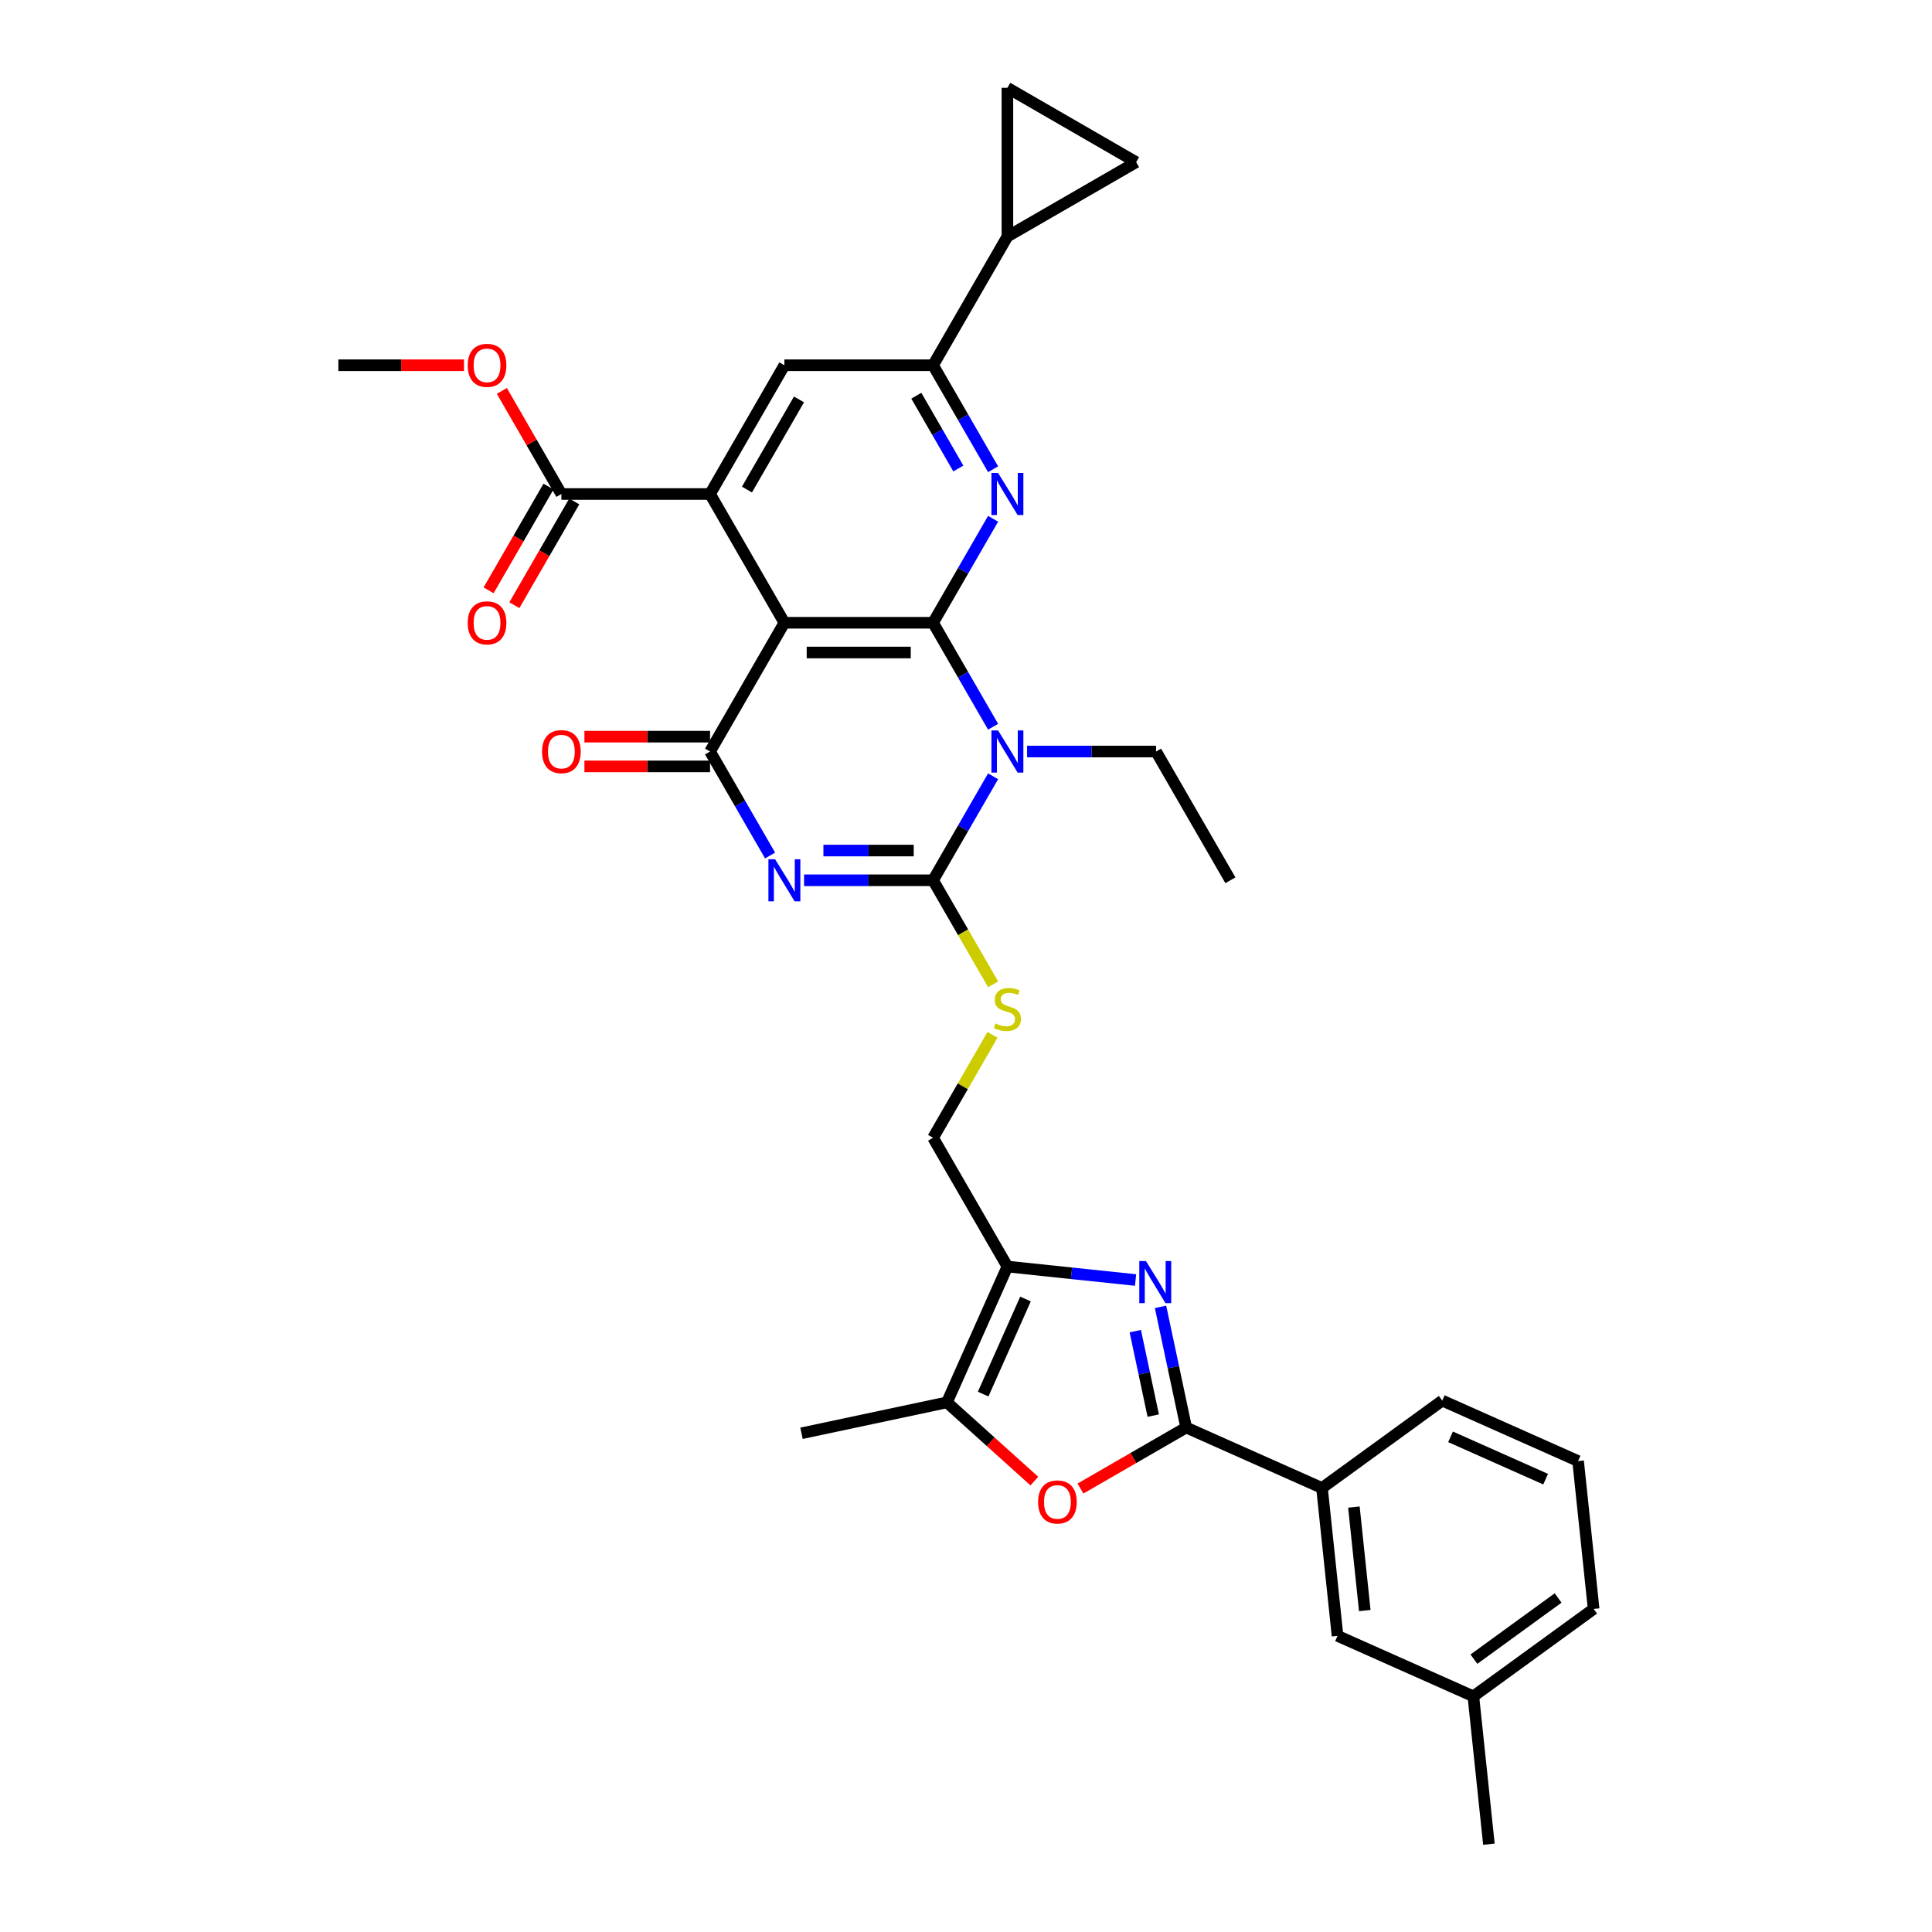 <?xml version='1.0' encoding='iso-8859-1'?>
<svg version='1.1' baseProfile='full'
              xmlns='http://www.w3.org/2000/svg'
                      xmlns:rdkit='http://www.rdkit.org/xml'
                      xmlns:xlink='http://www.w3.org/1999/xlink'
                  xml:space='preserve'
width='1000px' height='1000px' viewBox='0 0 1000 1000'>
<!-- END OF HEADER -->
<rect style='opacity:1.0;fill:#FFFFFF;stroke:none' width='1000' height='1000' x='0' y='0'> </rect>
<path class='bond-1' d='M 482.952,322.342 L 498.49,349.254' style='fill:none;fill-rule:evenodd;stroke:#000000;stroke-width:6px;stroke-linecap:butt;stroke-linejoin:miter;stroke-opacity:1' />
<path class='bond-1' d='M 498.49,349.254 L 514.027,376.166' style='fill:none;fill-rule:evenodd;stroke:#0000FF;stroke-width:6px;stroke-linecap:butt;stroke-linejoin:miter;stroke-opacity:1' />
<path class='bond-3' d='M 482.952,322.342 L 405.998,322.342' style='fill:none;fill-rule:evenodd;stroke:#000000;stroke-width:6px;stroke-linecap:butt;stroke-linejoin:miter;stroke-opacity:1' />
<path class='bond-3' d='M 471.409,337.733 L 417.541,337.733' style='fill:none;fill-rule:evenodd;stroke:#000000;stroke-width:6px;stroke-linecap:butt;stroke-linejoin:miter;stroke-opacity:1' />
<path class='bond-6' d='M 482.952,322.342 L 498.49,295.43' style='fill:none;fill-rule:evenodd;stroke:#000000;stroke-width:6px;stroke-linecap:butt;stroke-linejoin:miter;stroke-opacity:1' />
<path class='bond-6' d='M 498.49,295.43 L 514.027,268.518' style='fill:none;fill-rule:evenodd;stroke:#0000FF;stroke-width:6px;stroke-linecap:butt;stroke-linejoin:miter;stroke-opacity:1' />
<path class='bond-0' d='M 398.596,442.81 L 383.058,415.898' style='fill:none;fill-rule:evenodd;stroke:#0000FF;stroke-width:6px;stroke-linecap:butt;stroke-linejoin:miter;stroke-opacity:1' />
<path class='bond-0' d='M 383.058,415.898 L 367.521,388.986' style='fill:none;fill-rule:evenodd;stroke:#000000;stroke-width:6px;stroke-linecap:butt;stroke-linejoin:miter;stroke-opacity:1' />
<path class='bond-34' d='M 416.186,455.63 L 449.569,455.63' style='fill:none;fill-rule:evenodd;stroke:#0000FF;stroke-width:6px;stroke-linecap:butt;stroke-linejoin:miter;stroke-opacity:1' />
<path class='bond-34' d='M 449.569,455.63 L 482.952,455.63' style='fill:none;fill-rule:evenodd;stroke:#000000;stroke-width:6px;stroke-linecap:butt;stroke-linejoin:miter;stroke-opacity:1' />
<path class='bond-34' d='M 426.201,440.24 L 449.569,440.24' style='fill:none;fill-rule:evenodd;stroke:#0000FF;stroke-width:6px;stroke-linecap:butt;stroke-linejoin:miter;stroke-opacity:1' />
<path class='bond-34' d='M 449.569,440.24 L 472.937,440.24' style='fill:none;fill-rule:evenodd;stroke:#000000;stroke-width:6px;stroke-linecap:butt;stroke-linejoin:miter;stroke-opacity:1' />
<path class='bond-2' d='M 514.027,401.807 L 498.49,428.719' style='fill:none;fill-rule:evenodd;stroke:#0000FF;stroke-width:6px;stroke-linecap:butt;stroke-linejoin:miter;stroke-opacity:1' />
<path class='bond-2' d='M 498.49,428.719 L 482.952,455.63' style='fill:none;fill-rule:evenodd;stroke:#000000;stroke-width:6px;stroke-linecap:butt;stroke-linejoin:miter;stroke-opacity:1' />
<path class='bond-24' d='M 531.618,388.986 L 565.001,388.986' style='fill:none;fill-rule:evenodd;stroke:#0000FF;stroke-width:6px;stroke-linecap:butt;stroke-linejoin:miter;stroke-opacity:1' />
<path class='bond-24' d='M 565.001,388.986 L 598.383,388.986' style='fill:none;fill-rule:evenodd;stroke:#000000;stroke-width:6px;stroke-linecap:butt;stroke-linejoin:miter;stroke-opacity:1' />
<path class='bond-16' d='M 482.952,455.63 L 498.498,482.558' style='fill:none;fill-rule:evenodd;stroke:#000000;stroke-width:6px;stroke-linecap:butt;stroke-linejoin:miter;stroke-opacity:1' />
<path class='bond-16' d='M 498.498,482.558 L 514.045,509.485' style='fill:none;fill-rule:evenodd;stroke:#CCCC00;stroke-width:6px;stroke-linecap:butt;stroke-linejoin:miter;stroke-opacity:1' />
<path class='bond-4' d='M 405.998,322.342 L 367.521,388.986' style='fill:none;fill-rule:evenodd;stroke:#000000;stroke-width:6px;stroke-linecap:butt;stroke-linejoin:miter;stroke-opacity:1' />
<path class='bond-7' d='M 405.998,322.342 L 367.521,255.697' style='fill:none;fill-rule:evenodd;stroke:#000000;stroke-width:6px;stroke-linecap:butt;stroke-linejoin:miter;stroke-opacity:1' />
<path class='bond-21' d='M 367.521,381.291 L 335.007,381.291' style='fill:none;fill-rule:evenodd;stroke:#000000;stroke-width:6px;stroke-linecap:butt;stroke-linejoin:miter;stroke-opacity:1' />
<path class='bond-21' d='M 335.007,381.291 L 302.494,381.291' style='fill:none;fill-rule:evenodd;stroke:#FF0000;stroke-width:6px;stroke-linecap:butt;stroke-linejoin:miter;stroke-opacity:1' />
<path class='bond-21' d='M 367.521,396.682 L 335.007,396.682' style='fill:none;fill-rule:evenodd;stroke:#000000;stroke-width:6px;stroke-linecap:butt;stroke-linejoin:miter;stroke-opacity:1' />
<path class='bond-21' d='M 335.007,396.682 L 302.494,396.682' style='fill:none;fill-rule:evenodd;stroke:#FF0000;stroke-width:6px;stroke-linecap:butt;stroke-linejoin:miter;stroke-opacity:1' />
<path class='bond-5' d='M 587.773,662.536 L 554.601,659.05' style='fill:none;fill-rule:evenodd;stroke:#0000FF;stroke-width:6px;stroke-linecap:butt;stroke-linejoin:miter;stroke-opacity:1' />
<path class='bond-5' d='M 554.601,659.05 L 521.429,655.563' style='fill:none;fill-rule:evenodd;stroke:#000000;stroke-width:6px;stroke-linecap:butt;stroke-linejoin:miter;stroke-opacity:1' />
<path class='bond-8' d='M 600.687,676.428 L 607.324,707.654' style='fill:none;fill-rule:evenodd;stroke:#0000FF;stroke-width:6px;stroke-linecap:butt;stroke-linejoin:miter;stroke-opacity:1' />
<path class='bond-8' d='M 607.324,707.654 L 613.961,738.88' style='fill:none;fill-rule:evenodd;stroke:#000000;stroke-width:6px;stroke-linecap:butt;stroke-linejoin:miter;stroke-opacity:1' />
<path class='bond-8' d='M 587.624,688.996 L 592.27,710.854' style='fill:none;fill-rule:evenodd;stroke:#0000FF;stroke-width:6px;stroke-linecap:butt;stroke-linejoin:miter;stroke-opacity:1' />
<path class='bond-8' d='M 592.27,710.854 L 596.916,732.712' style='fill:none;fill-rule:evenodd;stroke:#000000;stroke-width:6px;stroke-linecap:butt;stroke-linejoin:miter;stroke-opacity:1' />
<path class='bond-11' d='M 514.027,242.877 L 498.49,215.965' style='fill:none;fill-rule:evenodd;stroke:#0000FF;stroke-width:6px;stroke-linecap:butt;stroke-linejoin:miter;stroke-opacity:1' />
<path class='bond-11' d='M 498.49,215.965 L 482.952,189.053' style='fill:none;fill-rule:evenodd;stroke:#000000;stroke-width:6px;stroke-linecap:butt;stroke-linejoin:miter;stroke-opacity:1' />
<path class='bond-11' d='M 496.037,242.499 L 485.161,223.66' style='fill:none;fill-rule:evenodd;stroke:#0000FF;stroke-width:6px;stroke-linecap:butt;stroke-linejoin:miter;stroke-opacity:1' />
<path class='bond-11' d='M 485.161,223.66 L 474.284,204.822' style='fill:none;fill-rule:evenodd;stroke:#000000;stroke-width:6px;stroke-linecap:butt;stroke-linejoin:miter;stroke-opacity:1' />
<path class='bond-14' d='M 367.521,255.697 L 290.566,255.697' style='fill:none;fill-rule:evenodd;stroke:#000000;stroke-width:6px;stroke-linecap:butt;stroke-linejoin:miter;stroke-opacity:1' />
<path class='bond-35' d='M 367.521,255.697 L 405.998,189.053' style='fill:none;fill-rule:evenodd;stroke:#000000;stroke-width:6px;stroke-linecap:butt;stroke-linejoin:miter;stroke-opacity:1' />
<path class='bond-35' d='M 386.621,253.396 L 413.555,206.745' style='fill:none;fill-rule:evenodd;stroke:#000000;stroke-width:6px;stroke-linecap:butt;stroke-linejoin:miter;stroke-opacity:1' />
<path class='bond-19' d='M 613.961,738.88 L 684.263,770.18' style='fill:none;fill-rule:evenodd;stroke:#000000;stroke-width:6px;stroke-linecap:butt;stroke-linejoin:miter;stroke-opacity:1' />
<path class='bond-37' d='M 613.961,738.88 L 586.603,754.675' style='fill:none;fill-rule:evenodd;stroke:#000000;stroke-width:6px;stroke-linecap:butt;stroke-linejoin:miter;stroke-opacity:1' />
<path class='bond-37' d='M 586.603,754.675 L 559.245,770.47' style='fill:none;fill-rule:evenodd;stroke:#FF0000;stroke-width:6px;stroke-linecap:butt;stroke-linejoin:miter;stroke-opacity:1' />
<path class='bond-9' d='M 521.429,655.563 L 482.952,588.919' style='fill:none;fill-rule:evenodd;stroke:#000000;stroke-width:6px;stroke-linecap:butt;stroke-linejoin:miter;stroke-opacity:1' />
<path class='bond-12' d='M 521.429,655.563 L 490.129,725.865' style='fill:none;fill-rule:evenodd;stroke:#000000;stroke-width:6px;stroke-linecap:butt;stroke-linejoin:miter;stroke-opacity:1' />
<path class='bond-12' d='M 530.794,672.369 L 508.884,721.579' style='fill:none;fill-rule:evenodd;stroke:#000000;stroke-width:6px;stroke-linecap:butt;stroke-linejoin:miter;stroke-opacity:1' />
<path class='bond-10' d='M 535.389,766.617 L 512.759,746.241' style='fill:none;fill-rule:evenodd;stroke:#FF0000;stroke-width:6px;stroke-linecap:butt;stroke-linejoin:miter;stroke-opacity:1' />
<path class='bond-10' d='M 512.759,746.241 L 490.129,725.865' style='fill:none;fill-rule:evenodd;stroke:#000000;stroke-width:6px;stroke-linecap:butt;stroke-linejoin:miter;stroke-opacity:1' />
<path class='bond-13' d='M 482.952,189.053 L 405.998,189.053' style='fill:none;fill-rule:evenodd;stroke:#000000;stroke-width:6px;stroke-linecap:butt;stroke-linejoin:miter;stroke-opacity:1' />
<path class='bond-15' d='M 482.952,189.053 L 521.429,122.409' style='fill:none;fill-rule:evenodd;stroke:#000000;stroke-width:6px;stroke-linecap:butt;stroke-linejoin:miter;stroke-opacity:1' />
<path class='bond-27' d='M 490.129,725.865 L 414.856,741.864' style='fill:none;fill-rule:evenodd;stroke:#000000;stroke-width:6px;stroke-linecap:butt;stroke-linejoin:miter;stroke-opacity:1' />
<path class='bond-22' d='M 283.902,251.85 L 268.4,278.7' style='fill:none;fill-rule:evenodd;stroke:#000000;stroke-width:6px;stroke-linecap:butt;stroke-linejoin:miter;stroke-opacity:1' />
<path class='bond-22' d='M 268.4,278.7 L 252.898,305.55' style='fill:none;fill-rule:evenodd;stroke:#FF0000;stroke-width:6px;stroke-linecap:butt;stroke-linejoin:miter;stroke-opacity:1' />
<path class='bond-22' d='M 297.231,259.545 L 281.729,286.395' style='fill:none;fill-rule:evenodd;stroke:#000000;stroke-width:6px;stroke-linecap:butt;stroke-linejoin:miter;stroke-opacity:1' />
<path class='bond-22' d='M 281.729,286.395 L 266.227,313.246' style='fill:none;fill-rule:evenodd;stroke:#FF0000;stroke-width:6px;stroke-linecap:butt;stroke-linejoin:miter;stroke-opacity:1' />
<path class='bond-25' d='M 290.566,255.697 L 275.162,229.016' style='fill:none;fill-rule:evenodd;stroke:#000000;stroke-width:6px;stroke-linecap:butt;stroke-linejoin:miter;stroke-opacity:1' />
<path class='bond-25' d='M 275.162,229.016 L 259.758,202.335' style='fill:none;fill-rule:evenodd;stroke:#FF0000;stroke-width:6px;stroke-linecap:butt;stroke-linejoin:miter;stroke-opacity:1' />
<path class='bond-17' d='M 521.429,122.409 L 521.429,45.455' style='fill:none;fill-rule:evenodd;stroke:#000000;stroke-width:6px;stroke-linecap:butt;stroke-linejoin:miter;stroke-opacity:1' />
<path class='bond-18' d='M 521.429,122.409 L 588.073,83.932' style='fill:none;fill-rule:evenodd;stroke:#000000;stroke-width:6px;stroke-linecap:butt;stroke-linejoin:miter;stroke-opacity:1' />
<path class='bond-20' d='M 513.707,535.649 L 498.33,562.284' style='fill:none;fill-rule:evenodd;stroke:#CCCC00;stroke-width:6px;stroke-linecap:butt;stroke-linejoin:miter;stroke-opacity:1' />
<path class='bond-20' d='M 498.33,562.284 L 482.952,588.919' style='fill:none;fill-rule:evenodd;stroke:#000000;stroke-width:6px;stroke-linecap:butt;stroke-linejoin:miter;stroke-opacity:1' />
<path class='bond-36' d='M 521.429,45.455 L 588.073,83.932' style='fill:none;fill-rule:evenodd;stroke:#000000;stroke-width:6px;stroke-linecap:butt;stroke-linejoin:miter;stroke-opacity:1' />
<path class='bond-23' d='M 684.263,770.18 L 692.307,846.713' style='fill:none;fill-rule:evenodd;stroke:#000000;stroke-width:6px;stroke-linecap:butt;stroke-linejoin:miter;stroke-opacity:1' />
<path class='bond-23' d='M 700.776,780.051 L 706.406,833.624' style='fill:none;fill-rule:evenodd;stroke:#000000;stroke-width:6px;stroke-linecap:butt;stroke-linejoin:miter;stroke-opacity:1' />
<path class='bond-28' d='M 684.263,770.18 L 746.52,724.947' style='fill:none;fill-rule:evenodd;stroke:#000000;stroke-width:6px;stroke-linecap:butt;stroke-linejoin:miter;stroke-opacity:1' />
<path class='bond-26' d='M 692.307,846.713 L 762.608,878.013' style='fill:none;fill-rule:evenodd;stroke:#000000;stroke-width:6px;stroke-linecap:butt;stroke-linejoin:miter;stroke-opacity:1' />
<path class='bond-33' d='M 598.383,388.986 L 636.86,455.63' style='fill:none;fill-rule:evenodd;stroke:#000000;stroke-width:6px;stroke-linecap:butt;stroke-linejoin:miter;stroke-opacity:1' />
<path class='bond-32' d='M 240.161,189.053 L 207.648,189.053' style='fill:none;fill-rule:evenodd;stroke:#FF0000;stroke-width:6px;stroke-linecap:butt;stroke-linejoin:miter;stroke-opacity:1' />
<path class='bond-32' d='M 207.648,189.053 L 175.135,189.053' style='fill:none;fill-rule:evenodd;stroke:#000000;stroke-width:6px;stroke-linecap:butt;stroke-linejoin:miter;stroke-opacity:1' />
<path class='bond-31' d='M 762.608,878.013 L 770.652,954.545' style='fill:none;fill-rule:evenodd;stroke:#000000;stroke-width:6px;stroke-linecap:butt;stroke-linejoin:miter;stroke-opacity:1' />
<path class='bond-38' d='M 762.608,878.013 L 824.865,832.78' style='fill:none;fill-rule:evenodd;stroke:#000000;stroke-width:6px;stroke-linecap:butt;stroke-linejoin:miter;stroke-opacity:1' />
<path class='bond-38' d='M 762.9,858.776 L 806.48,827.114' style='fill:none;fill-rule:evenodd;stroke:#000000;stroke-width:6px;stroke-linecap:butt;stroke-linejoin:miter;stroke-opacity:1' />
<path class='bond-29' d='M 746.52,724.947 L 816.821,756.248' style='fill:none;fill-rule:evenodd;stroke:#000000;stroke-width:6px;stroke-linecap:butt;stroke-linejoin:miter;stroke-opacity:1' />
<path class='bond-29' d='M 750.805,743.703 L 800.016,765.613' style='fill:none;fill-rule:evenodd;stroke:#000000;stroke-width:6px;stroke-linecap:butt;stroke-linejoin:miter;stroke-opacity:1' />
<path class='bond-30' d='M 816.821,756.248 L 824.865,832.78' style='fill:none;fill-rule:evenodd;stroke:#000000;stroke-width:6px;stroke-linecap:butt;stroke-linejoin:miter;stroke-opacity:1' />
<path  class='atom-1' d='M 401.18 444.734
L 408.322 456.277
Q 409.03 457.416, 410.169 459.478
Q 411.308 461.54, 411.369 461.664
L 411.369 444.734
L 414.263 444.734
L 414.263 466.527
L 411.277 466.527
L 403.612 453.907
Q 402.719 452.429, 401.765 450.736
Q 400.842 449.043, 400.565 448.52
L 400.565 466.527
L 397.733 466.527
L 397.733 444.734
L 401.18 444.734
' fill='#0000FF'/>
<path  class='atom-2' d='M 516.612 378.089
L 523.753 389.632
Q 524.461 390.771, 525.6 392.834
Q 526.739 394.896, 526.8 395.019
L 526.8 378.089
L 529.694 378.089
L 529.694 399.883
L 526.708 399.883
L 519.043 387.262
Q 518.151 385.785, 517.197 384.092
Q 516.273 382.399, 515.996 381.876
L 515.996 399.883
L 513.164 399.883
L 513.164 378.089
L 516.612 378.089
' fill='#0000FF'/>
<path  class='atom-6' d='M 593.144 652.711
L 600.286 664.254
Q 600.994 665.393, 602.133 667.455
Q 603.272 669.517, 603.333 669.64
L 603.333 652.711
L 606.227 652.711
L 606.227 674.504
L 603.241 674.504
L 595.576 661.884
Q 594.683 660.406, 593.729 658.713
Q 592.806 657.02, 592.529 656.497
L 592.529 674.504
L 589.697 674.504
L 589.697 652.711
L 593.144 652.711
' fill='#0000FF'/>
<path  class='atom-7' d='M 516.612 244.801
L 523.753 256.344
Q 524.461 257.483, 525.6 259.545
Q 526.739 261.608, 526.8 261.731
L 526.8 244.801
L 529.694 244.801
L 529.694 266.594
L 526.708 266.594
L 519.043 253.974
Q 518.151 252.496, 517.197 250.803
Q 516.273 249.11, 515.996 248.587
L 515.996 266.594
L 513.164 266.594
L 513.164 244.801
L 516.612 244.801
' fill='#0000FF'/>
<path  class='atom-11' d='M 537.313 777.419
Q 537.313 772.186, 539.899 769.261
Q 542.484 766.337, 547.317 766.337
Q 552.15 766.337, 554.735 769.261
Q 557.321 772.186, 557.321 777.419
Q 557.321 782.713, 554.705 785.73
Q 552.088 788.715, 547.317 788.715
Q 542.515 788.715, 539.899 785.73
Q 537.313 782.744, 537.313 777.419
M 547.317 786.253
Q 550.642 786.253, 552.427 784.037
Q 554.243 781.79, 554.243 777.419
Q 554.243 773.14, 552.427 770.985
Q 550.642 768.8, 547.317 768.8
Q 543.993 768.8, 542.177 770.954
Q 540.391 773.109, 540.391 777.419
Q 540.391 781.82, 542.177 784.037
Q 543.993 786.253, 547.317 786.253
' fill='#FF0000'/>
<path  class='atom-17' d='M 515.273 529.755
Q 515.519 529.847, 516.535 530.278
Q 517.551 530.709, 518.659 530.986
Q 519.798 531.232, 520.906 531.232
Q 522.968 531.232, 524.169 530.247
Q 525.369 529.231, 525.369 527.477
Q 525.369 526.276, 524.753 525.538
Q 524.169 524.799, 523.245 524.399
Q 522.322 523.999, 520.783 523.537
Q 518.843 522.952, 517.674 522.398
Q 516.535 521.844, 515.704 520.674
Q 514.903 519.504, 514.903 517.534
Q 514.903 514.795, 516.75 513.102
Q 518.628 511.409, 522.322 511.409
Q 524.846 511.409, 527.709 512.609
L 527.001 514.979
Q 524.384 513.902, 522.414 513.902
Q 520.29 513.902, 519.12 514.795
Q 517.951 515.657, 517.982 517.165
Q 517.982 518.335, 518.566 519.043
Q 519.182 519.751, 520.044 520.151
Q 520.937 520.551, 522.414 521.013
Q 524.384 521.628, 525.554 522.244
Q 526.724 522.86, 527.555 524.122
Q 528.417 525.353, 528.417 527.477
Q 528.417 530.493, 526.385 532.125
Q 524.384 533.726, 521.029 533.726
Q 519.09 533.726, 517.612 533.295
Q 516.165 532.894, 514.442 532.186
L 515.273 529.755
' fill='#CCCC00'/>
<path  class='atom-22' d='M 280.562 389.048
Q 280.562 383.815, 283.148 380.89
Q 285.734 377.966, 290.566 377.966
Q 295.399 377.966, 297.985 380.89
Q 300.57 383.815, 300.57 389.048
Q 300.57 394.342, 297.954 397.359
Q 295.338 400.345, 290.566 400.345
Q 285.764 400.345, 283.148 397.359
Q 280.562 394.373, 280.562 389.048
M 290.566 397.882
Q 293.891 397.882, 295.676 395.666
Q 297.492 393.419, 297.492 389.048
Q 297.492 384.769, 295.676 382.614
Q 293.891 380.429, 290.566 380.429
Q 287.242 380.429, 285.426 382.583
Q 283.64 384.738, 283.64 389.048
Q 283.64 393.449, 285.426 395.666
Q 287.242 397.882, 290.566 397.882
' fill='#FF0000'/>
<path  class='atom-23' d='M 242.085 322.403
Q 242.085 317.17, 244.671 314.246
Q 247.257 311.322, 252.089 311.322
Q 256.922 311.322, 259.508 314.246
Q 262.093 317.17, 262.093 322.403
Q 262.093 327.698, 259.477 330.714
Q 256.86 333.7, 252.089 333.7
Q 247.287 333.7, 244.671 330.714
Q 242.085 327.729, 242.085 322.403
M 252.089 331.238
Q 255.414 331.238, 257.199 329.021
Q 259.015 326.774, 259.015 322.403
Q 259.015 318.125, 257.199 315.97
Q 255.414 313.784, 252.089 313.784
Q 248.765 313.784, 246.949 315.939
Q 245.163 318.094, 245.163 322.403
Q 245.163 326.805, 246.949 329.021
Q 248.765 331.238, 252.089 331.238
' fill='#FF0000'/>
<path  class='atom-26' d='M 242.085 189.115
Q 242.085 183.882, 244.671 180.958
Q 247.257 178.033, 252.089 178.033
Q 256.922 178.033, 259.508 180.958
Q 262.093 183.882, 262.093 189.115
Q 262.093 194.409, 259.477 197.426
Q 256.86 200.412, 252.089 200.412
Q 247.287 200.412, 244.671 197.426
Q 242.085 194.44, 242.085 189.115
M 252.089 197.949
Q 255.414 197.949, 257.199 195.733
Q 259.015 193.486, 259.015 189.115
Q 259.015 184.836, 257.199 182.681
Q 255.414 180.496, 252.089 180.496
Q 248.765 180.496, 246.949 182.651
Q 245.163 184.805, 245.163 189.115
Q 245.163 193.516, 246.949 195.733
Q 248.765 197.949, 252.089 197.949
' fill='#FF0000'/>
</svg>
